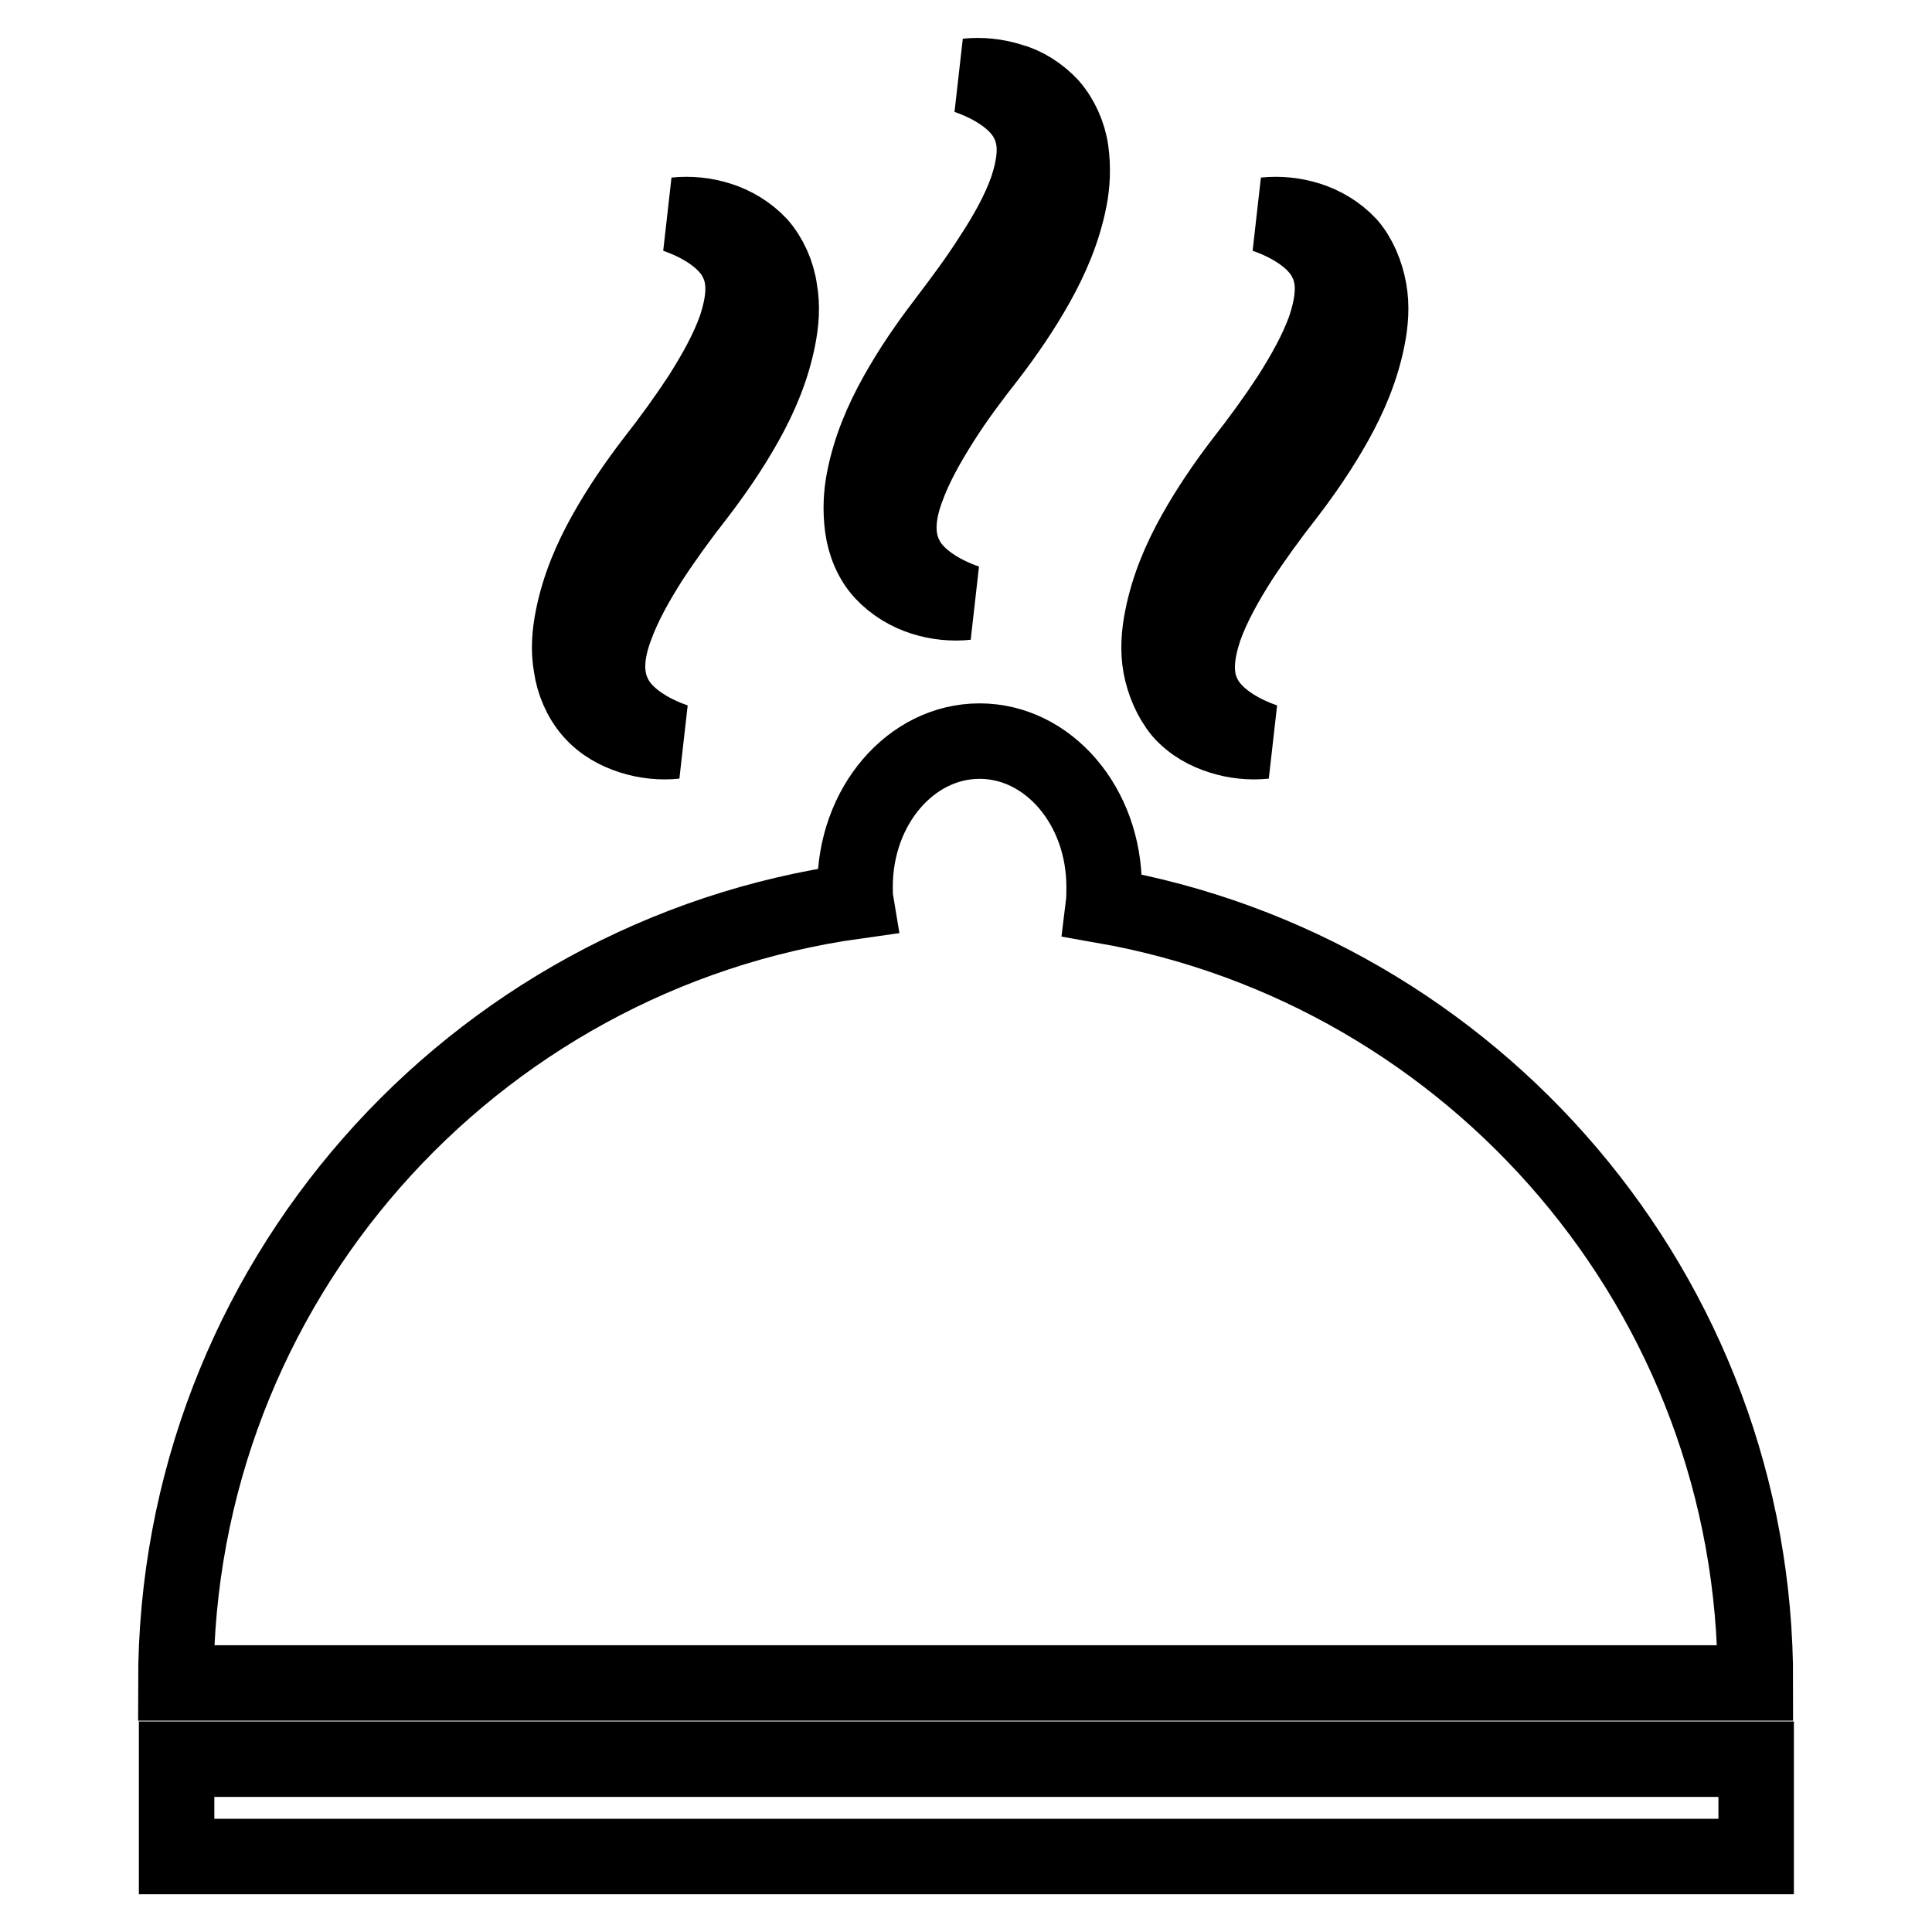 <?xml version="1.0" encoding="utf-8"?>
<!-- Svg Vector Icons : http://www.onlinewebfonts.com/icon -->
<!DOCTYPE svg PUBLIC "-//W3C//DTD SVG 1.1//EN" "http://www.w3.org/Graphics/SVG/1.1/DTD/svg11.dtd">
<svg version="1.1" xmlns="http://www.w3.org/2000/svg" xmlns:xlink="http://www.w3.org/1999/xlink" x="0px" y="0px" viewBox="0 0 256 256" enable-background="new 0 0 256 256" xml:space="preserve">
<g><g><path stroke-width="10" fill-opacity="0" stroke="#000000"  d="M146.2,120c0.1-0.8,0.1-1.7,0.1-2.5c0-10.7-7.4-19.3-16.5-19.3c-9.1,0-16.5,8.6-16.5,19.3c0,0.7,0,1.3,0.1,1.9c-50.9,7.1-90.1,50.8-90.1,103.6h209.3C232.7,171.5,195.3,128.6,146.2,120z"/><path stroke-width="10" fill-opacity="0" stroke="#000000"  d="M23.4,233.1h209.3V246H23.4V233.1L23.4,233.1z"/><path stroke-width="10" fill-opacity="0" stroke="#000000"  d="M78.4,94.3c1.5,1.7,3.4,2.7,5.3,3.3c1.9,0.6,3.9,0.8,5.8,0.6c-3.5-1.2-6.8-3.3-8.1-6c-1.4-2.7-1-5.9,0.1-8.9c1.1-3.1,2.8-6.1,4.7-9.1c1.9-2.9,4-5.8,6.2-8.6c2.3-3,4.5-6.2,6.4-9.6c1.9-3.4,3.5-7.1,4.3-11.2c0.4-2,0.6-4.2,0.2-6.4c-0.3-2.2-1.3-4.4-2.7-6c-1.5-1.6-3.4-2.7-5.3-3.3c-1.9-0.6-3.9-0.8-5.8-0.6c3.5,1.2,6.8,3.3,8.1,6c1.4,2.7,0.9,5.8-0.1,8.9c-1.1,3.1-2.8,6.1-4.7,9.1c-1.9,2.9-4,5.8-6.2,8.6c-2.3,3-4.5,6.2-6.4,9.6c-1.9,3.4-3.5,7.1-4.3,11.2c-0.4,2-0.6,4.2-0.2,6.4C76,90.4,76.9,92.6,78.4,94.3z"/><path stroke-width="10" fill-opacity="0" stroke="#000000"  d="M117,75.9c1.5,1.6,3.4,2.7,5.3,3.3c1.9,0.6,3.9,0.8,5.8,0.6c-3.5-1.2-6.8-3.3-8.1-6c-1.4-2.7-1-5.9,0.1-8.9c1.1-3.1,2.8-6.1,4.7-9.1c1.9-3,4-5.8,6.2-8.6c2.3-3,4.5-6.2,6.4-9.6c1.9-3.4,3.5-7.1,4.3-11.2c0.4-2,0.5-4.2,0.2-6.4c-0.3-2.2-1.3-4.4-2.7-6c-1.5-1.6-3.4-2.8-5.3-3.3c-1.9-0.6-3.9-0.8-5.8-0.6c3.5,1.2,6.8,3.3,8.1,6c1.4,2.7,0.9,5.8-0.1,8.9c-1.1,3.1-2.8,6.1-4.7,9c-1.9,3-4,5.8-6.2,8.7c-2.3,3-4.5,6.2-6.4,9.6c-1.9,3.4-3.5,7.1-4.3,11.2c-0.4,2-0.5,4.2-0.2,6.4C114.6,72.1,115.5,74.3,117,75.9z"/><path stroke-width="10" fill-opacity="0" stroke="#000000"  d="M156.5,94.3c1.5,1.7,3.4,2.7,5.3,3.3c1.9,0.6,3.9,0.8,5.8,0.6c-3.5-1.2-6.8-3.3-8.1-6c-1.4-2.7-0.9-5.9,0.1-8.9c1.1-3.1,2.8-6.1,4.7-9.1c1.9-2.9,4-5.8,6.2-8.6c2.3-3,4.5-6.2,6.4-9.6c1.9-3.4,3.5-7.1,4.3-11.2c0.4-2,0.6-4.2,0.2-6.4c-0.4-2.2-1.3-4.4-2.7-6c-1.5-1.6-3.4-2.7-5.3-3.3c-1.9-0.6-3.9-0.8-5.8-0.6c3.5,1.2,6.8,3.3,8.1,6c1.4,2.7,0.9,5.8-0.1,8.9c-1.1,3.1-2.8,6.1-4.7,9.1c-1.9,2.9-4,5.8-6.2,8.6c-2.3,3-4.5,6.2-6.4,9.6c-1.9,3.4-3.5,7.1-4.3,11.2c-0.4,2-0.6,4.2-0.2,6.4C154.2,90.4,155.1,92.6,156.5,94.3z"/></g></g>
</svg>